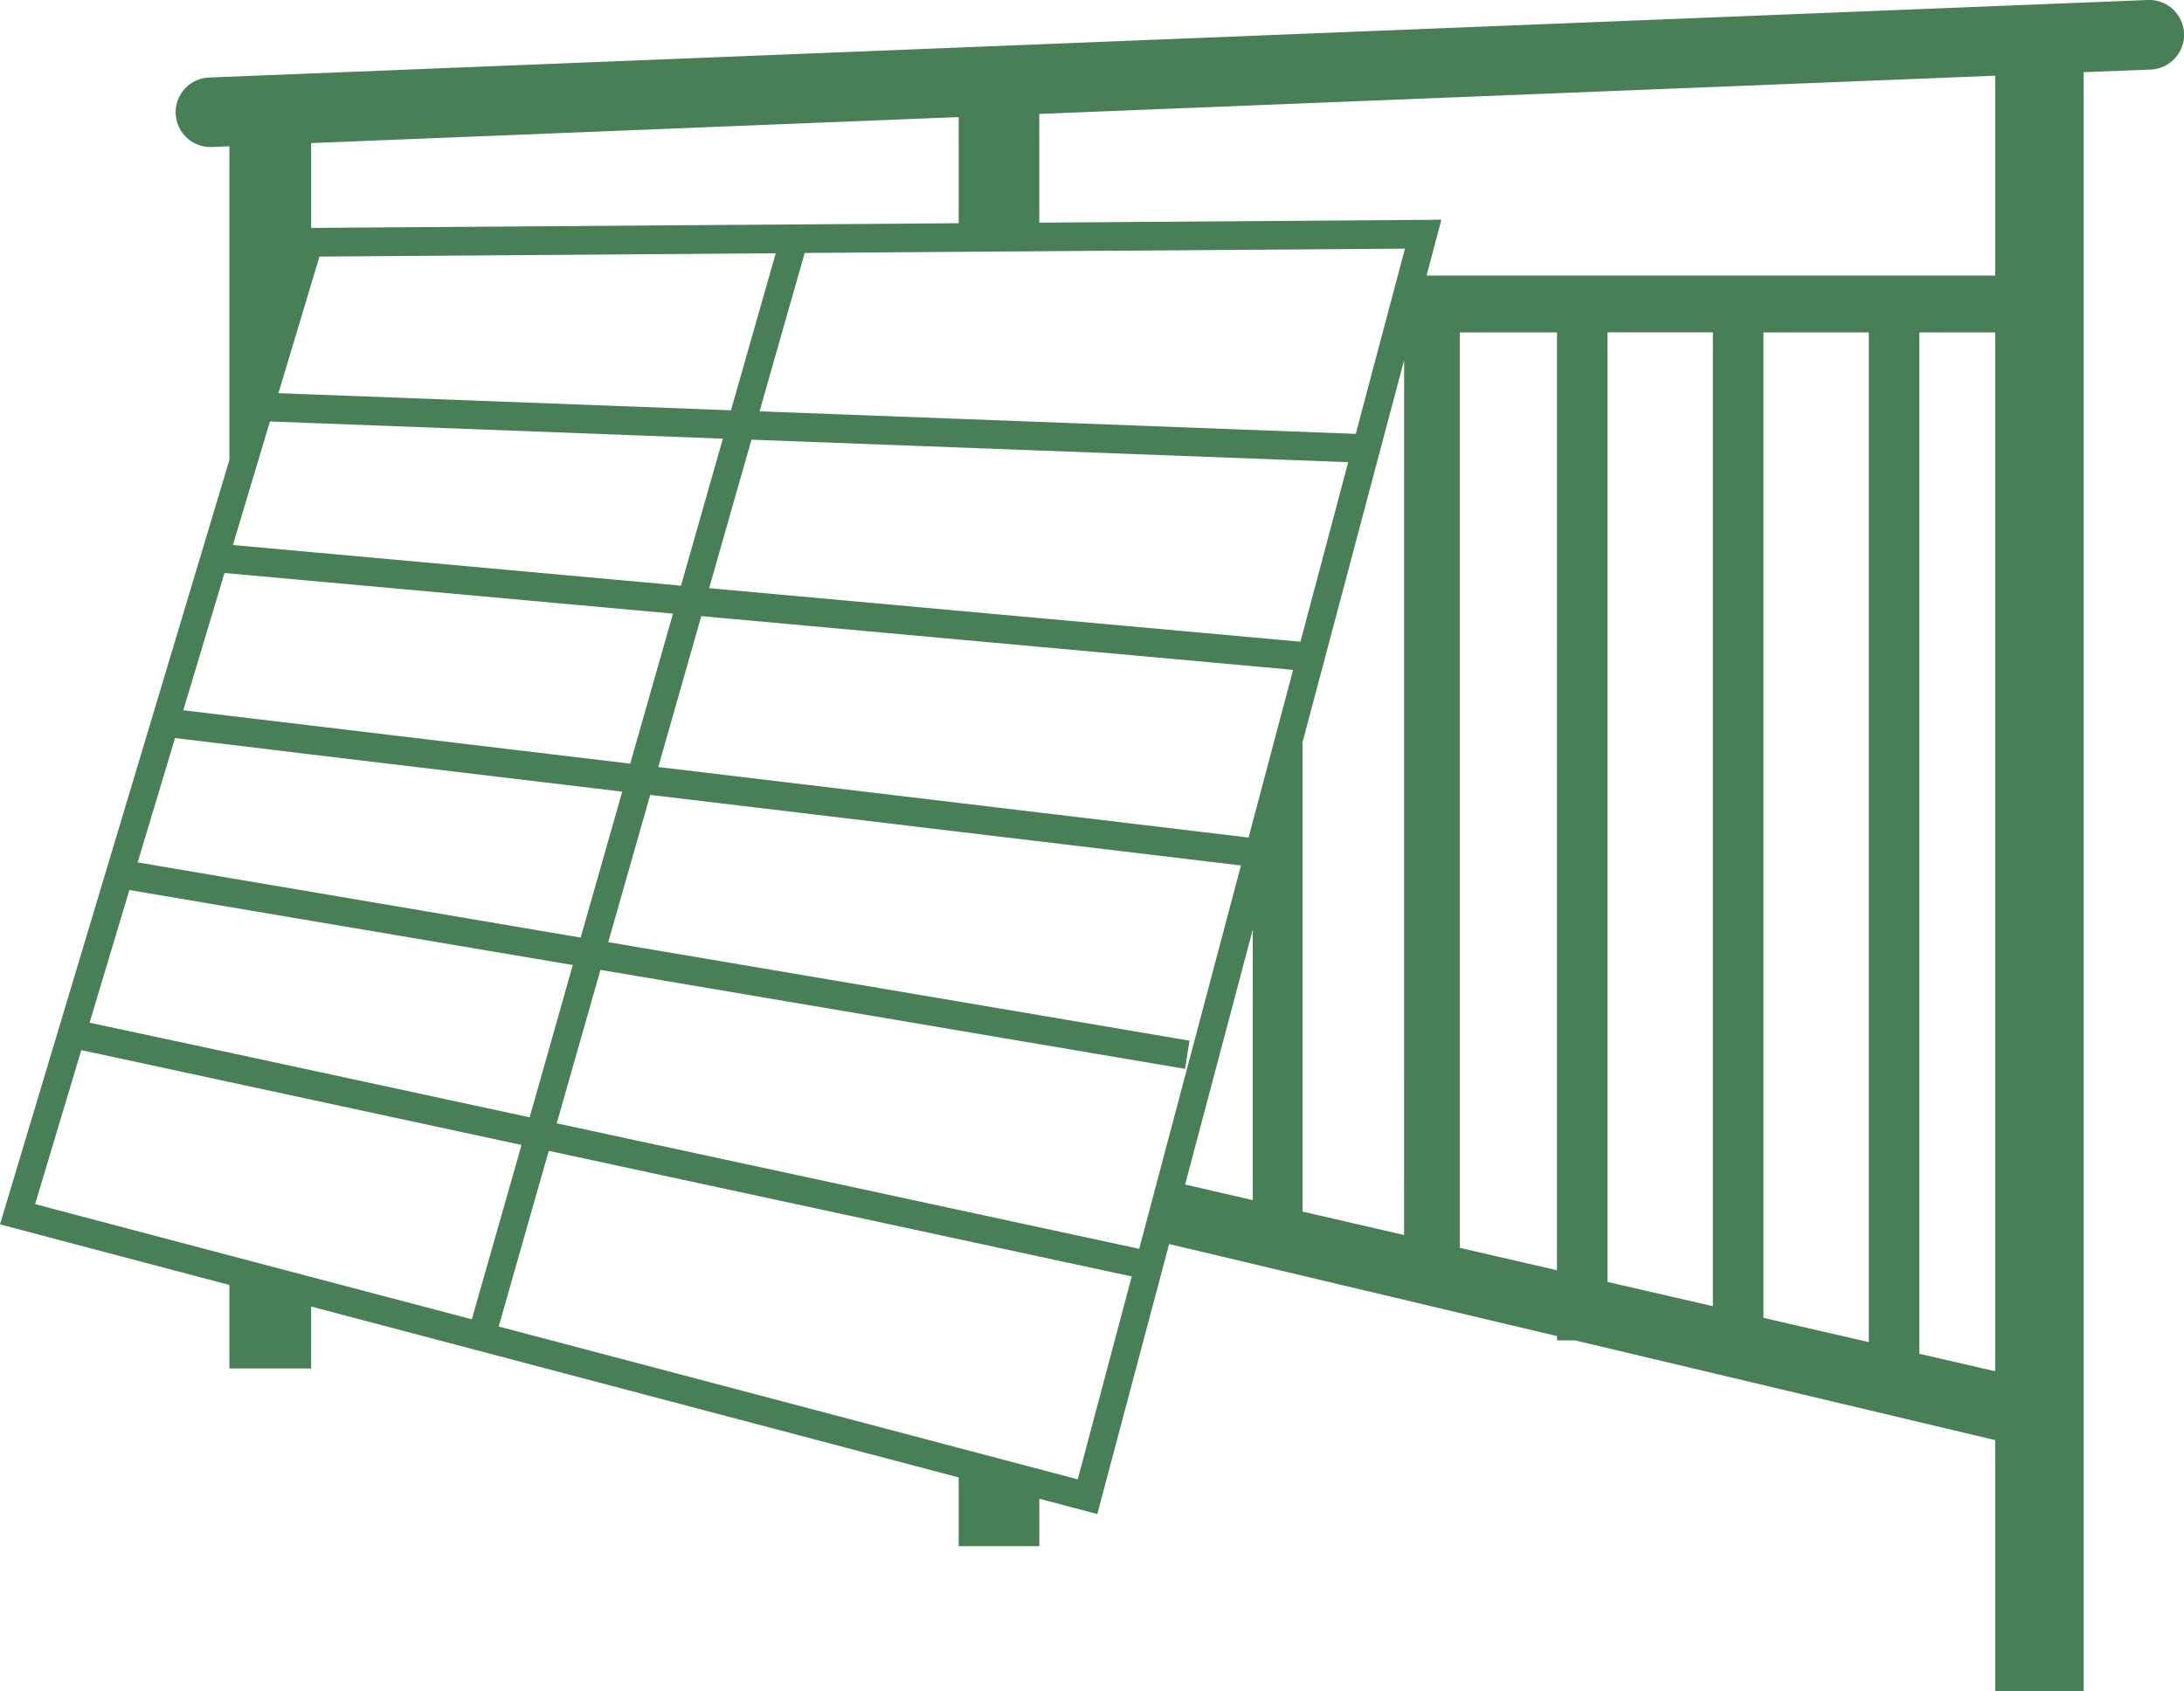 <svg xmlns="http://www.w3.org/2000/svg" xmlns:xlink="http://www.w3.org/1999/xlink" width="83.932" height="65" viewBox="0 0 83.932 65"><defs><clipPath id="clip-path"><rect id="Rechteck_8960" data-name="Rechteck 8960" width="83.932" height="65" transform="translate(0 0)" fill="#487f56"></rect></clipPath></defs><g id="Gruppe_25224" data-name="Gruppe 25224" transform="translate(0 0)"><g id="Gruppe_25223" data-name="Gruppe 25223" transform="translate(0 0)" clip-path="url(#clip-path)"><path id="Pfad_78986" data-name="Pfad 78986" d="M82.544,0,8.033,2.98A1.336,1.336,0,0,0,8.14,5.65l.675-.027V17.681L0,47.062,8.815,49.39V52.6h3.142V50.219l24.884,6.569v2.643h3.1V57.607l2.229.589,2.759-10.379,14.906,3.539v.163h.688l16.153,3.835V65h3.4V2.774l2.574-.1A1.336,1.336,0,0,0,82.544,0M11.957,5.5,36.841,4.5V8.58l-24.884.181Zm.1,5.094.22-.732,17.535-.128-.245.859-.623,2.186-.853,2.992L11.957,15.16,10.7,15.112ZM10.374,16.2l1.583.06,15.823.6-1.61,5.651L11.957,21.221,8.95,20.949ZM8.627,22.024l.188.017,3.142.285,13.906,1.26L24.22,29.353,11.957,27.888l-3.142-.375L7.044,27.3Zm-1.9,6.346,2.092.25L11.957,29l11.957,1.429-1.6,5.609L11.957,34.279l-3.142-.532-3.525-.6ZM4.972,34.21l3.843.651,3.142.532,10.056,1.7-.8,2.823-.6,2.121-.259.909-8.388-1.808-3.142-.677L3.442,39.309Zm6.985,14.873-3.142-.829L1.349,46.283l1.776-5.919,5.69,1.226,3.142.677,8.086,1.742-1.911,6.7Zm29.462,7.778-1.479-.391-3.1-.818L19.165,50.986l1.924-6.751L36.841,47.63l3.1.668,3.552.765ZM44.5,45.289l-.606,2.281-.114.43-3.835-.826-3.1-.668-15.45-3.329.253-.887.606-2.127.822-2.884L36.841,39.61l3.1.525,5.6.949L45.713,40,39.94,39.02l-3.1-.525L23.375,36.214l1.613-5.661,11.852,1.417,3.1.37,7.751.926Zm3.645.84-2.6-.6,2.6-9.8Zm-.163-13.936-8.037-.961-3.1-.37-11.547-1.38,1.652-5.8,9.895.9,3.1.281,9.75.884ZM39.94,23.758l-3.1-.281-9.588-.869L28.879,16.9l7.961.3,3.1.117,11.872.448-1.835,6.9ZM53.959,47.47l-3.9-.9V28.554l-.026.065,3.928-14.776Zm-.24-36.879-.581,2.186-1.036,3.9L39.94,16.216l-3.1-.117L29.19,15.81l.864-3.033.623-2.186.247-.868,5.916-.043,3.1-.023,14.054-.1Zm6.116,38.234L56.1,47.963V12.777h3.737Zm5.992,1.381-4.049-.933v-36.5h4.049Zm5.992,1.381-4.049-.933V12.777h4.049Zm4.858,1.12-2.915-.672V12.777h2.915Zm0-42.115H54.823l.571-2.146L39.94,8.558V4.379L76.676,2.91Z" transform="translate(0 0)" fill="#487f56"></path></g></g></svg>